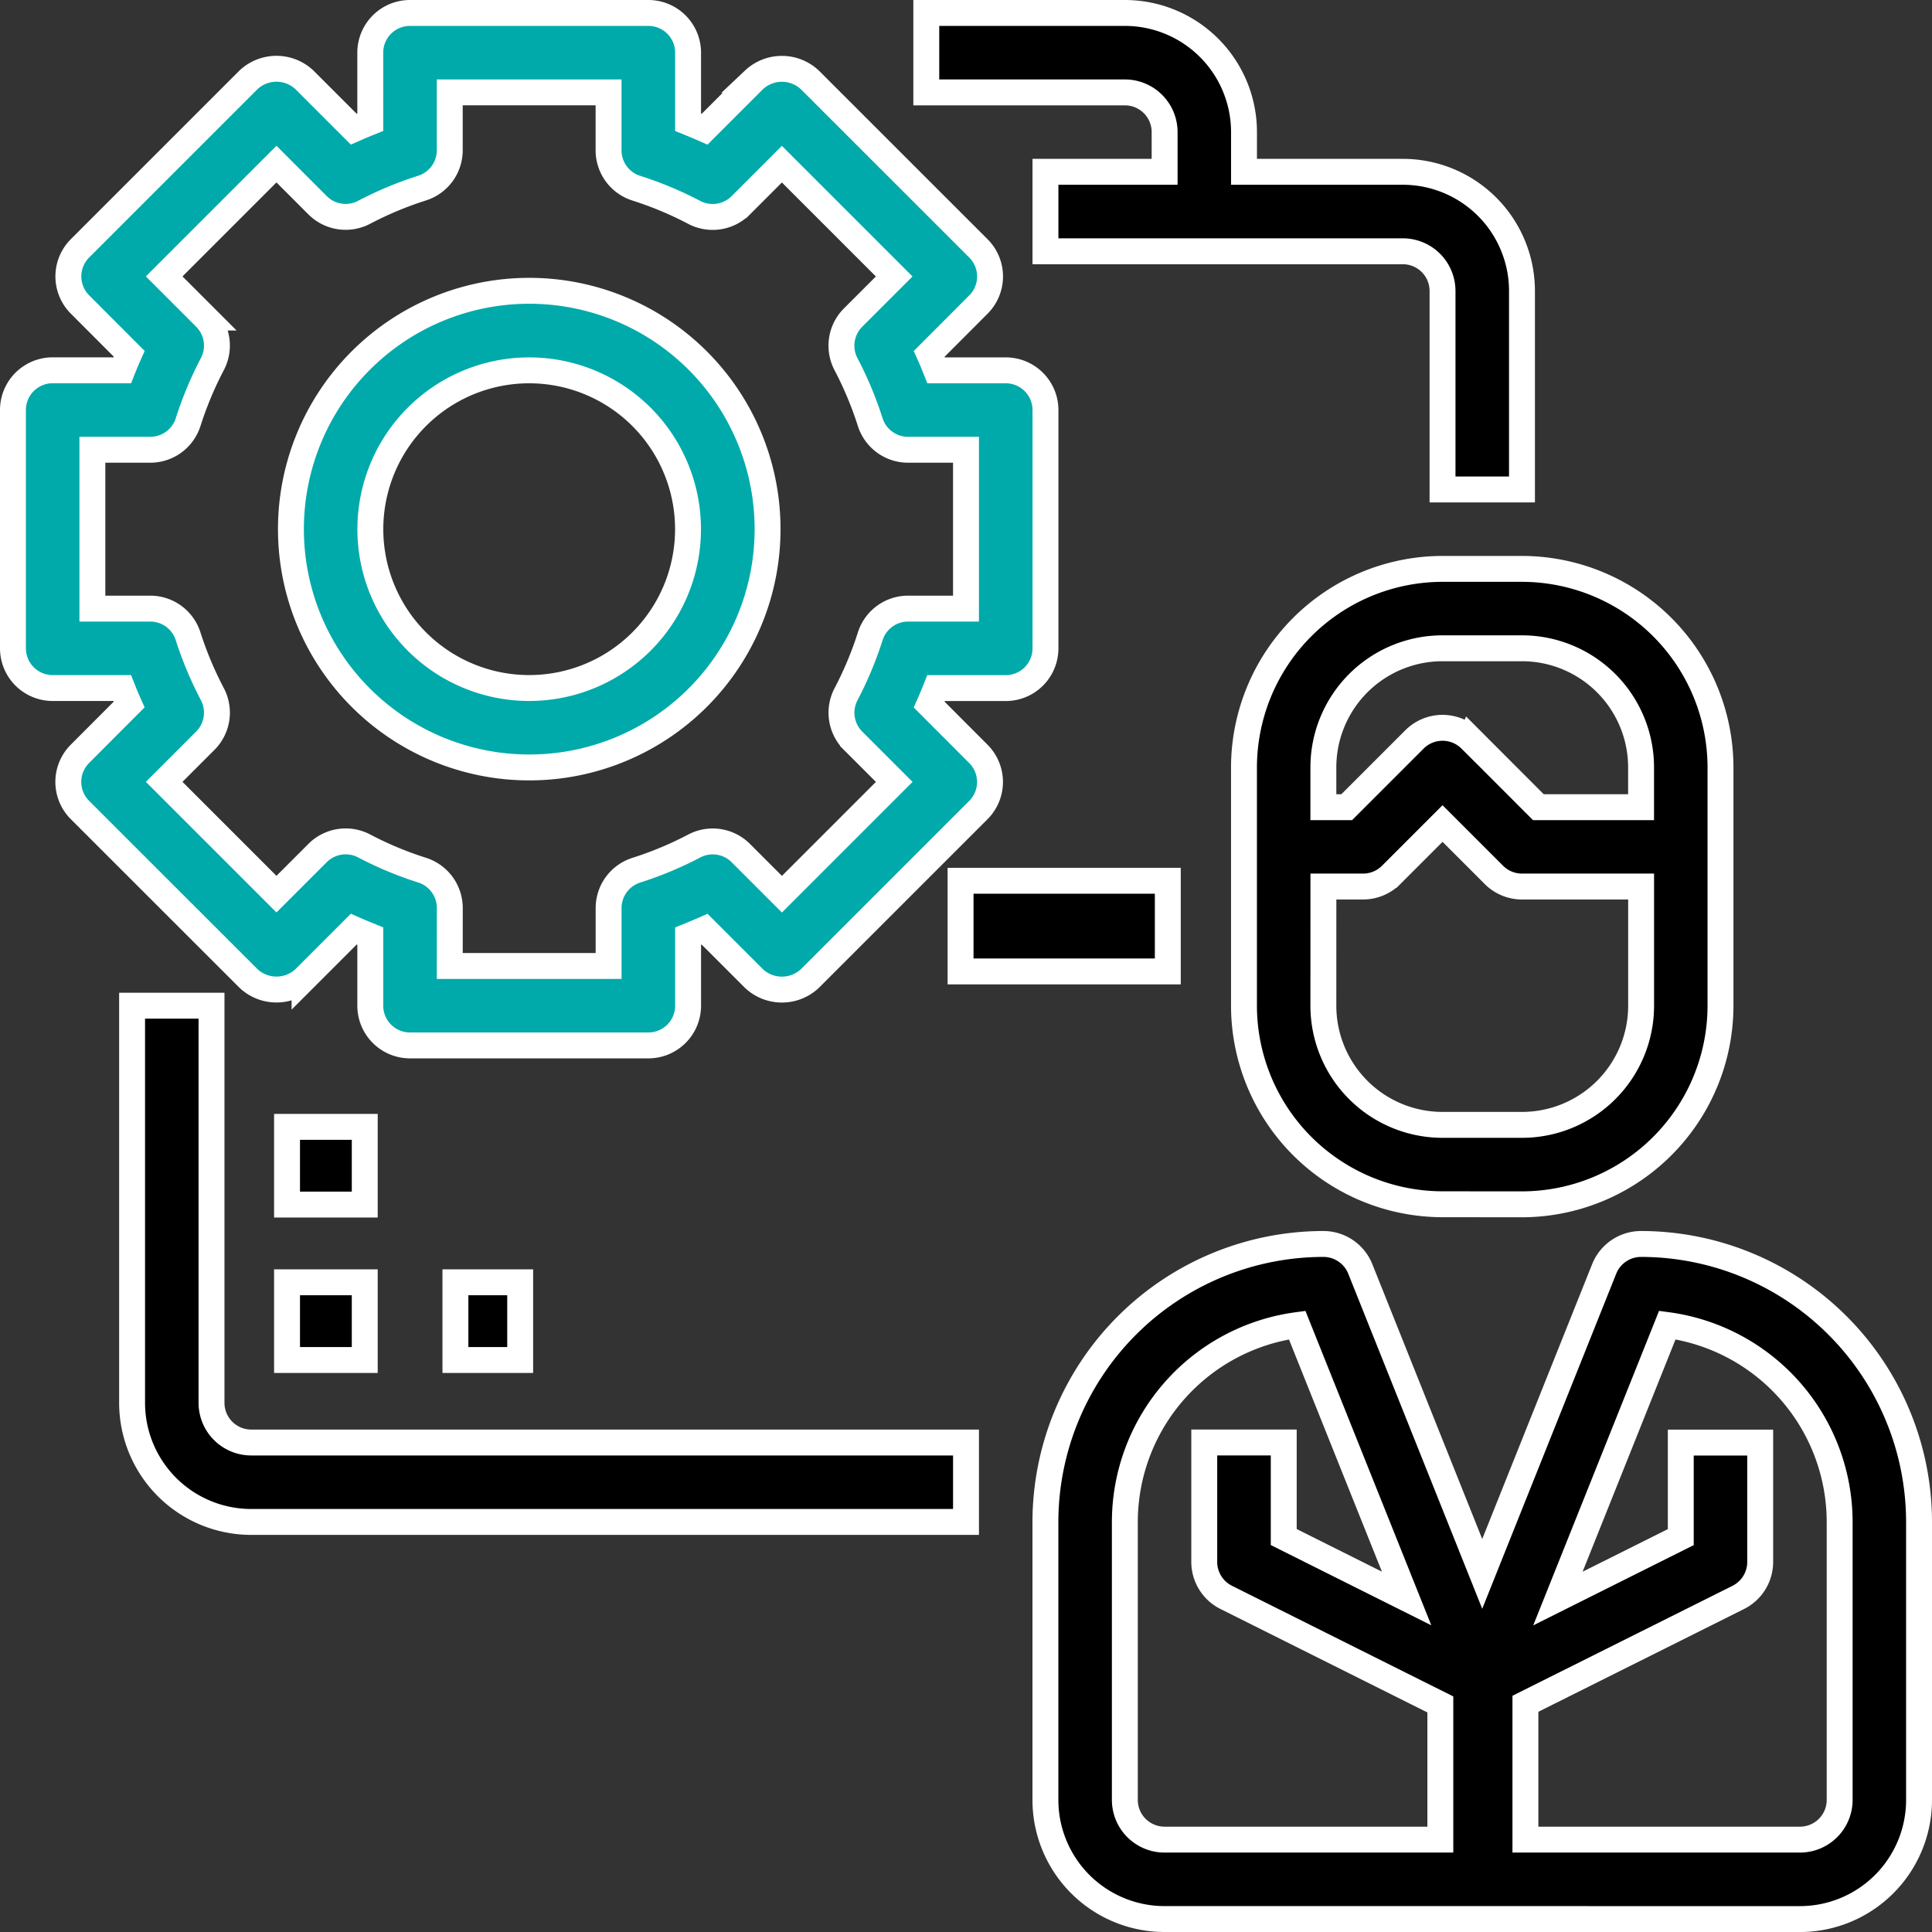 <?xml version="1.0" encoding="UTF-8"?> <svg xmlns="http://www.w3.org/2000/svg" width="149.161" height="149.161" viewBox="0 0 149.161 149.161"><rect x="0" y="0" width="149.161" height="149.161" fill="#333333" stroke="none"/><g id="Group_7560" data-name="Group 7560" transform="translate(-425.839 -3399)"><g id="_04-worker" data-name="04-worker" transform="translate(426.839 3400)"><path id="Path_666" data-name="Path 666" d="M49.054,79.712h-18.4a3.066,3.066,0,0,1-3.066-3.066V71.272c-.426-.172-.849-.35-1.275-.537l-3.8,3.8a3.155,3.155,0,0,1-4.335,0L5.172,61.535a3.066,3.066,0,0,1,0-4.335l3.8-3.808c-.19-.423-.365-.846-.533-1.272H3.066A3.066,3.066,0,0,1,0,49.054v-18.4a3.066,3.066,0,0,1,3.066-3.066H8.443c.169-.426.343-.849.533-1.272l-3.8-3.808a3.066,3.066,0,0,1,0-4.335L18.177,5.172a3.155,3.155,0,0,1,4.335,0l3.8,3.8c.426-.187.849-.365,1.275-.537V3.066A3.066,3.066,0,0,1,30.658,0h18.4a3.066,3.066,0,0,1,3.066,3.066V8.44c.426.172.849.35,1.275.537l3.8-3.8a3.155,3.155,0,0,1,4.335,0L74.54,18.177a3.066,3.066,0,0,1,0,4.335l-3.8,3.808c.19.423.365.846.533,1.272h5.377a3.066,3.066,0,0,1,3.066,3.066v18.4a3.066,3.066,0,0,1-3.066,3.066H71.269c-.169.426-.343.849-.533,1.272l3.8,3.808a3.066,3.066,0,0,1,0,4.335L61.535,74.54a3.155,3.155,0,0,1-4.335,0l-3.8-3.8c-.426.187-.849.365-1.275.537v5.374A3.066,3.066,0,0,1,49.054,79.712ZM33.724,73.58H45.988V69.107a3.066,3.066,0,0,1,2.146-2.925,27.449,27.449,0,0,0,4.473-1.87,3.066,3.066,0,0,1,3.587.549l3.176,3.176,8.67-8.67-3.176-3.176a3.066,3.066,0,0,1-.549-3.587,27.831,27.831,0,0,0,1.87-4.47,3.066,3.066,0,0,1,2.925-2.146h4.47V33.724H69.107a3.066,3.066,0,0,1-2.925-2.146,27.831,27.831,0,0,0-1.87-4.47,3.066,3.066,0,0,1,.549-3.587l3.176-3.176-8.67-8.67-3.176,3.176A3.066,3.066,0,0,1,52.6,15.4a27.448,27.448,0,0,0-4.473-1.87A3.066,3.066,0,0,1,45.985,10.6V6.132H33.724V10.6a3.066,3.066,0,0,1-2.146,2.925,27.448,27.448,0,0,0-4.473,1.87,3.066,3.066,0,0,1-3.587-.549l-3.173-3.176-8.67,8.67,3.176,3.176a3.066,3.066,0,0,1,.549,3.587,27.832,27.832,0,0,0-1.87,4.47A3.066,3.066,0,0,1,10.6,33.724H6.132V45.988H10.6a3.066,3.066,0,0,1,2.925,2.146A27.831,27.831,0,0,0,15.4,52.6a3.066,3.066,0,0,1-.549,3.587l-3.176,3.176,8.67,8.67,3.176-3.176a3.066,3.066,0,0,1,3.587-.549,27.448,27.448,0,0,0,4.473,1.87,3.066,3.066,0,0,1,2.146,2.925Z" transform="translate(0 0)" fill="#0aa" stroke="#fff" stroke-width="2"></path><path id="Path_667" data-name="Path 667" d="M25.4,43.79a18.4,18.4,0,1,1,18.4-18.4A18.4,18.4,0,0,1,25.4,43.79Zm0-30.658A12.263,12.263,0,1,0,37.658,25.4,12.263,12.263,0,0,0,25.4,13.132Z" transform="translate(14.461 14.461)" fill="#0aa" stroke="#fff" stroke-width="2"></path><path id="Union_8" data-name="Union 8" d="M15.329,49.054A15.347,15.347,0,0,1,0,33.725V15.33A15.348,15.348,0,0,1,15.329,0h6.132A15.348,15.348,0,0,1,36.79,15.33v18.4a15.347,15.347,0,0,1-15.33,15.329Zm-9.2-15.329a9.2,9.2,0,0,0,9.2,9.2h6.132a9.2,9.2,0,0,0,9.2-9.2v-9.2h-9.2a3.062,3.062,0,0,1-2.166-.9l-3.965-3.965-3.964,3.964a3.065,3.065,0,0,1-2.168.9H6.132ZM17.5,13.162,22.73,18.4h7.928V15.33a9.2,9.2,0,0,0-9.2-9.2H15.329a9.2,9.2,0,0,0-9.2,9.2V18.4h1.8l5.234-5.233a3.067,3.067,0,0,1,4.335,0Z" transform="translate(95.042 42.921)" stroke="#fff" stroke-width="2"></path><path id="Union_10" data-name="Union 10" d="M9.2,52.12a9.2,9.2,0,0,1-9.2-9.2V21.461A21.486,21.486,0,0,1,21.461,0a3.066,3.066,0,0,1,2.848,1.926l9.415,23.546L43.14,1.926A3.066,3.066,0,0,1,45.987,0,21.486,21.486,0,0,1,67.449,21.461V42.922a9.2,9.2,0,0,1-9.2,9.2Zm49.054-6.132a3.066,3.066,0,0,0,3.066-3.066V21.461a15.354,15.354,0,0,0-13.306-15.2L39.568,27.375l9.485-4.742v-7.3h6.132v9.2a3.067,3.067,0,0,1-1.7,2.759L37.058,35.5V45.988ZM6.132,21.461V42.922A3.066,3.066,0,0,0,9.2,45.988h21.29V35.551L13.958,27.286a3.066,3.066,0,0,1-1.695-2.759v-9.2H18.4v7.3l9.486,4.743L19.437,6.264A15.354,15.354,0,0,0,6.132,21.461Z" transform="translate(79.712 95.041)" stroke="#fff" stroke-width="2"></path><path id="Union_9" data-name="Union 9" d="M39.856,36.79V21.461A3.066,3.066,0,0,0,36.79,18.4H9.2V12.263h9.2V9.2a3.066,3.066,0,0,0-3.066-3.066H0V0H15.329a9.2,9.2,0,0,1,9.2,9.2v3.065H36.79a9.2,9.2,0,0,1,9.2,9.2V36.79Z" transform="translate(70.515 0)" stroke="#fff" stroke-width="2"></path><path id="Path_673" data-name="Path 673" d="M67.383,64.856H12.2a9.2,9.2,0,0,1-9.2-9.2V25H9.132V55.658A3.066,3.066,0,0,0,12.2,58.724H67.383Z" transform="translate(6.198 51.646)" stroke="#fff" stroke-width="2"></path><rect id="Rectangle_3567" data-name="Rectangle 3567" width="16" height="7" transform="translate(73.161 67)" stroke="#fff" stroke-width="2"></rect><rect id="Rectangle_3568" data-name="Rectangle 3568" width="6" height="6" transform="translate(21.161 98)" stroke="#fff" stroke-width="2"></rect><rect id="Rectangle_3569" data-name="Rectangle 3569" width="5" height="6" transform="translate(34.161 98)" stroke="#fff" stroke-width="2"></rect><rect id="Rectangle_3570" data-name="Rectangle 3570" width="6" height="6" transform="translate(21.161 86)" stroke="#fff" stroke-width="2"></rect></g></g></svg> 
